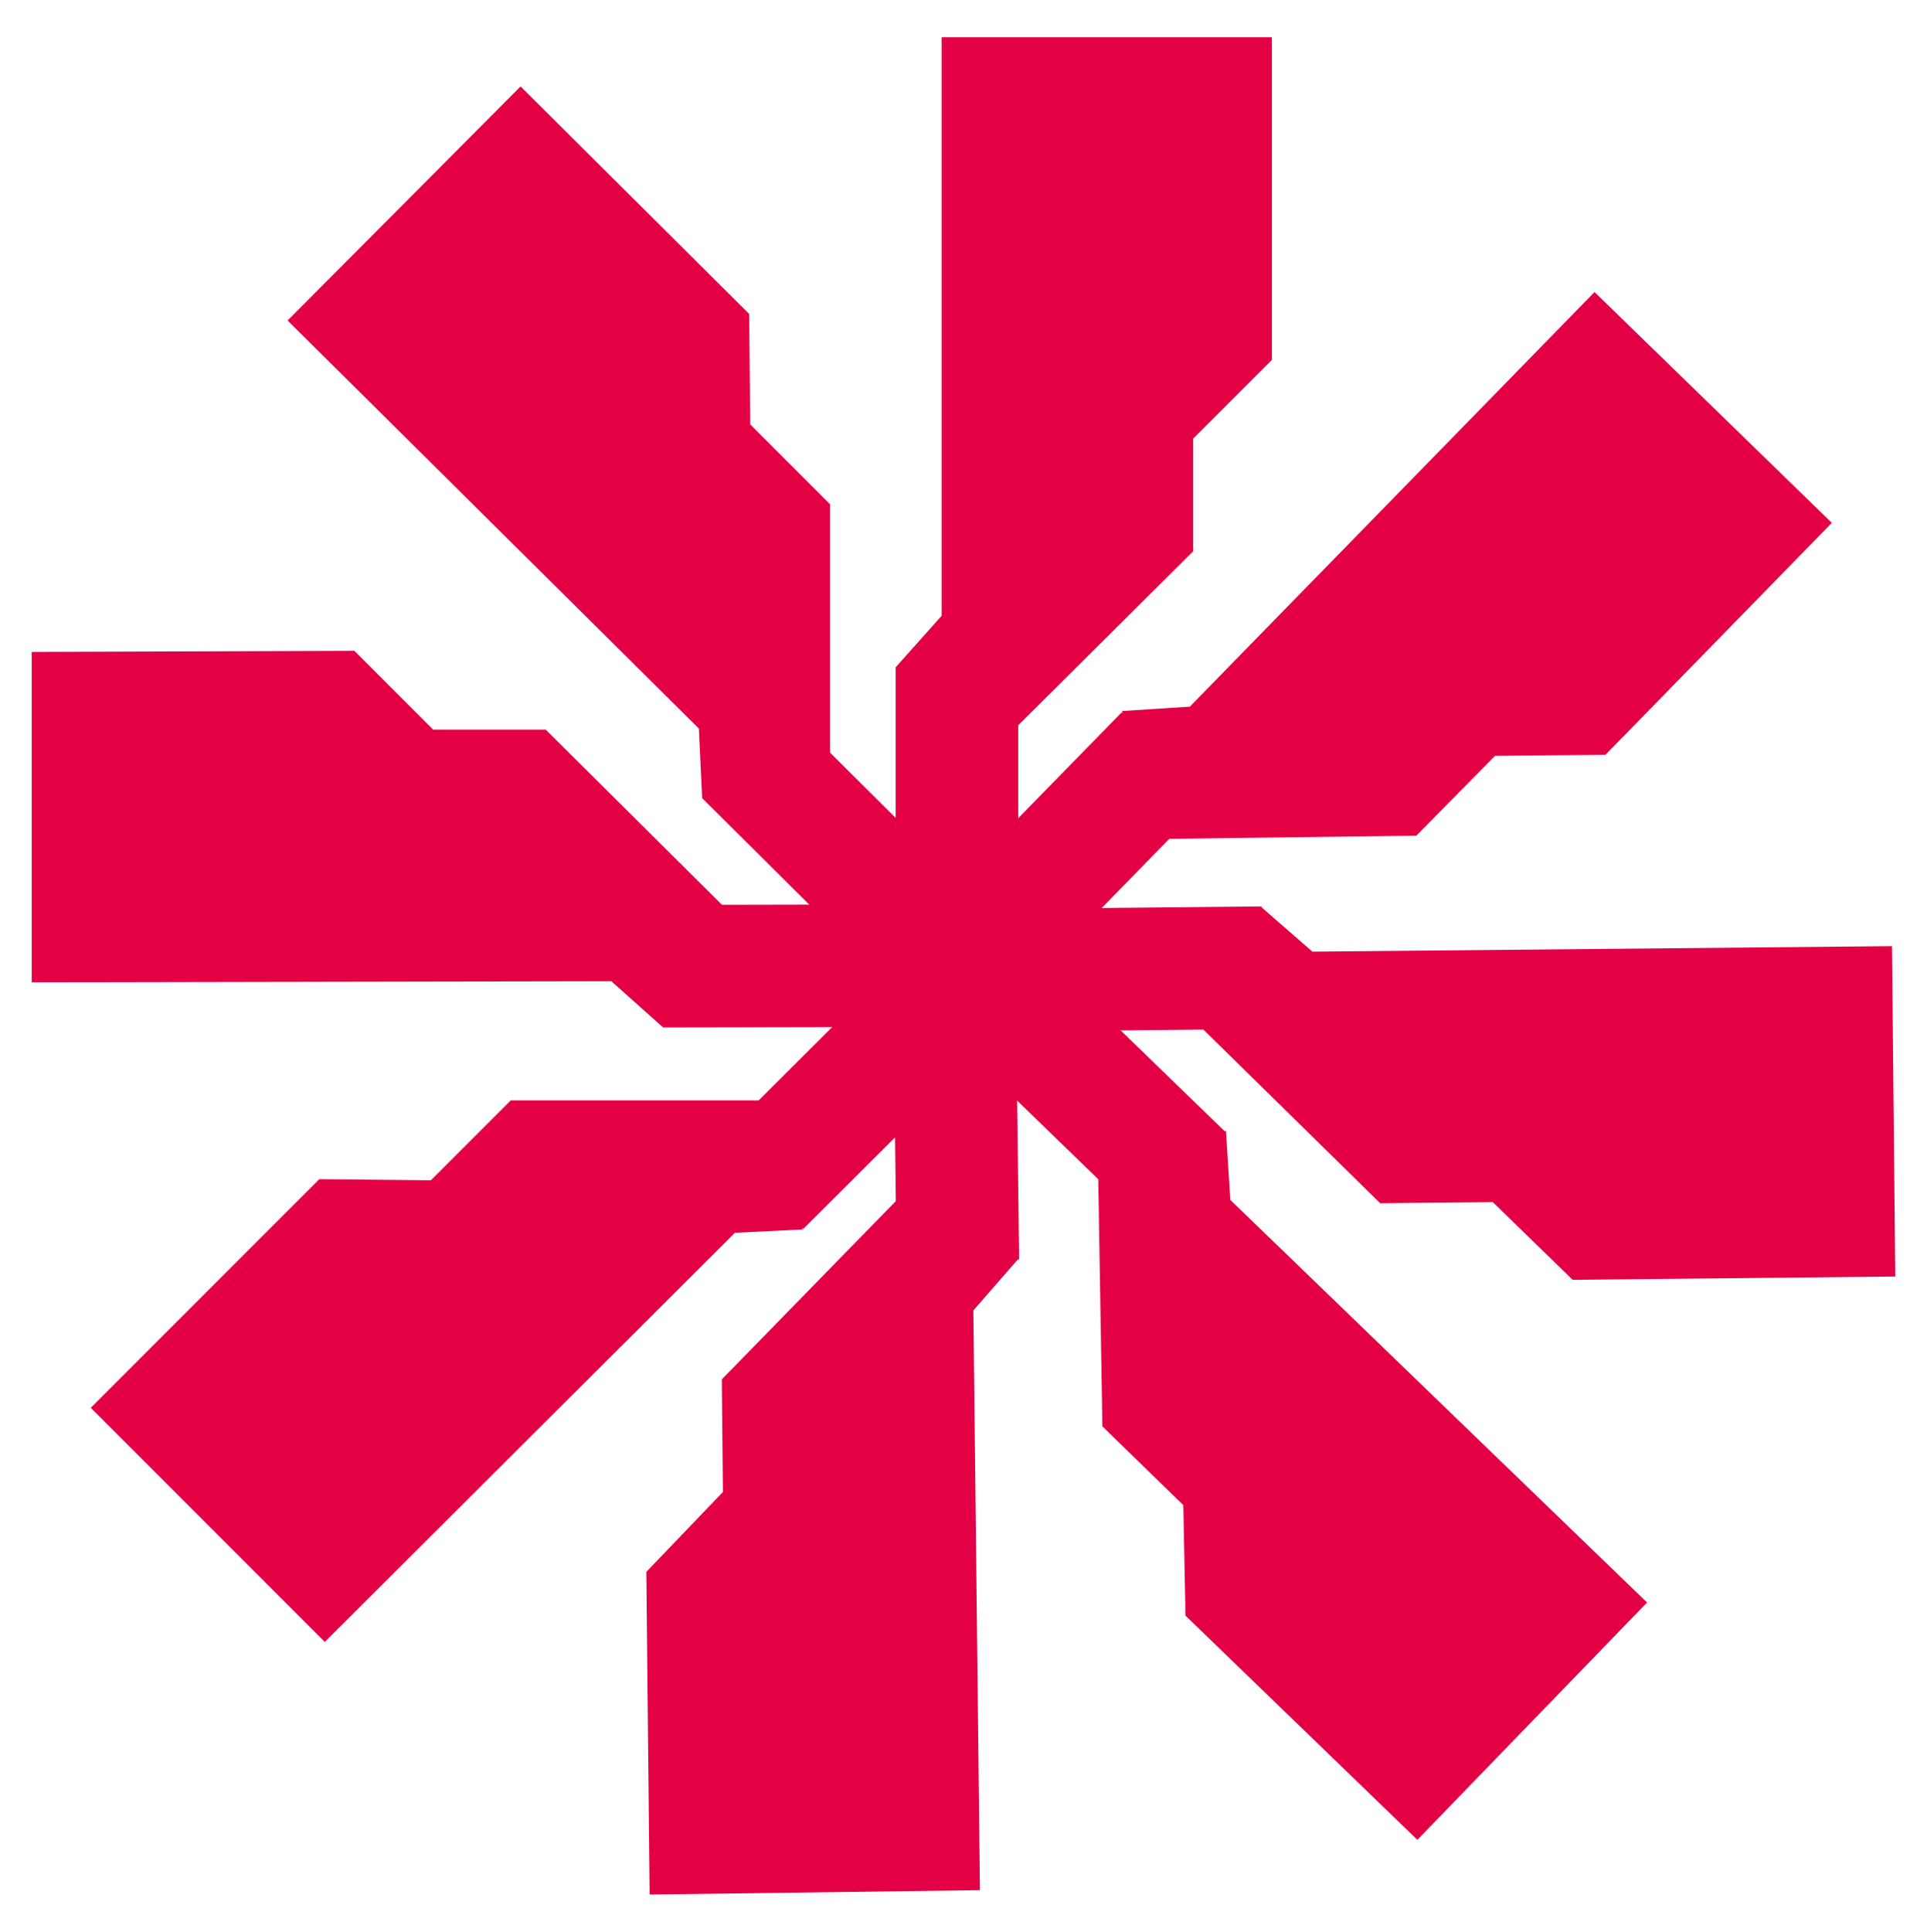 <?xml version="1.0" encoding="UTF-8"?> <svg xmlns="http://www.w3.org/2000/svg" xmlns:xlink="http://www.w3.org/1999/xlink" version="1.1" x="0px" y="0px" viewBox="0 0 176.2 176.6" style="enable-background:new 0 0 176.2 176.6;" xml:space="preserve"> <style type="text/css"> .st0{fill-rule:evenodd;clip-rule:evenodd;fill:none;stroke:#000000;stroke-width:3;stroke-miterlimit:22.926;stroke-dasharray:14.999,3;} .st1{fill-rule:evenodd;clip-rule:evenodd;fill:none;stroke:#FFFFFF;stroke-width:3;stroke-miterlimit:22.926;} .st2{fill-rule:evenodd;clip-rule:evenodd;fill:url(#SVGID_00000165946423149134530070000015785970225422359733_);} .st3{fill-rule:evenodd;clip-rule:evenodd;fill:url(#SVGID_00000183224627821822127810000013136094683889706932_);} .st4{fill-rule:evenodd;clip-rule:evenodd;fill:url(#SVGID_00000156560216581819097820000000898702600737769646_);} .st5{fill-rule:evenodd;clip-rule:evenodd;fill:url(#SVGID_00000064342497424016084030000011920621934852963733_);} .st6{fill-rule:evenodd;clip-rule:evenodd;fill:url(#SVGID_00000020379346904456247420000000253091647155105424_);} .st7{fill-rule:evenodd;clip-rule:evenodd;fill:url(#SVGID_00000129915702074122529770000011368382186545160633_);} .st8{fill-rule:evenodd;clip-rule:evenodd;fill:url(#SVGID_00000152968724730078967710000014957418300752902043_);} .st9{fill-rule:evenodd;clip-rule:evenodd;fill:url(#SVGID_00000122712464118458665190000015045390958047097790_);} .st10{fill-rule:evenodd;clip-rule:evenodd;fill:url(#SVGID_00000109710406941650826650000014027514618983736736_);} .st11{fill-rule:evenodd;clip-rule:evenodd;fill:url(#SVGID_00000143609526065876253330000016935803386377925299_);} .st12{fill-rule:evenodd;clip-rule:evenodd;fill:url(#SVGID_00000090252152582301274080000000780757270347630499_);} .st13{fill-rule:evenodd;clip-rule:evenodd;} .st14{fill-rule:evenodd;clip-rule:evenodd;fill:#FFFFFF;stroke:#FFFFFF;stroke-width:0.567;stroke-miterlimit:22.926;} .st15{fill-rule:evenodd;clip-rule:evenodd;fill:#3B328A;} .st16{fill-rule:evenodd;clip-rule:evenodd;fill:#FFFFFF;} .st17{fill-rule:evenodd;clip-rule:evenodd;fill:#5DB12E;} .st18{fill-rule:evenodd;clip-rule:evenodd;fill:#2C2A86;} .st19{fill-rule:evenodd;clip-rule:evenodd;fill:#5DB12E;stroke:#5DB12E;stroke-width:0.567;stroke-miterlimit:22.926;} .st20{fill-rule:evenodd;clip-rule:evenodd;fill:#CA4E97;} .st21{fill-rule:evenodd;clip-rule:evenodd;fill:#00AAE3;} .st22{fill-rule:evenodd;clip-rule:evenodd;fill:#5DA172;} .st23{fill-rule:evenodd;clip-rule:evenodd;fill:#E40045;} .st24{fill-rule:evenodd;clip-rule:evenodd;fill:#FFCC00;stroke:#FFCC00;stroke-width:0.567;stroke-miterlimit:22.926;} .st25{fill-rule:evenodd;clip-rule:evenodd;fill:#1898D5;} .st26{fill-rule:evenodd;clip-rule:evenodd;fill:#CB63A3;} .st27{fill-rule:evenodd;clip-rule:evenodd;fill:#FFFFFF;stroke:#FFFFFF;stroke-width:0.216;stroke-miterlimit:22.926;} .st28{fill-rule:evenodd;clip-rule:evenodd;fill:none;stroke:#000000;stroke-width:0.567;stroke-miterlimit:22.926;} .st29{fill-rule:evenodd;clip-rule:evenodd;fill:#F5B4D2;stroke:#F5B4D2;stroke-width:0.567;stroke-miterlimit:22.926;} .st30{opacity:0.5;fill-rule:evenodd;clip-rule:evenodd;fill:#F5B4D2;stroke:#000000;stroke-width:3;stroke-miterlimit:22.926;stroke-dasharray:14.999,3;} .st31{fill-rule:evenodd;clip-rule:evenodd;fill:none;stroke:#FFFFFF;stroke-width:2;stroke-miterlimit:22.926;} .st32{fill-rule:evenodd;clip-rule:evenodd;fill:url(#SVGID_00000114775399709534909200000006234522470333444740_);} .st33{fill-rule:evenodd;clip-rule:evenodd;fill:url(#SVGID_00000002343615008556677810000004507389136957853335_);} .st34{fill-rule:evenodd;clip-rule:evenodd;fill:url(#SVGID_00000022554330783708539750000002807423312800883351_);} .st35{fill-rule:evenodd;clip-rule:evenodd;fill:url(#SVGID_00000093162014663406095720000017161081372888866214_);} .st36{fill-rule:evenodd;clip-rule:evenodd;fill:url(#SVGID_00000173867642796458526600000008990408980624784018_);} .st37{fill-rule:evenodd;clip-rule:evenodd;fill:url(#SVGID_00000173862114162433006570000012429699502985455013_);} .st38{fill-rule:evenodd;clip-rule:evenodd;fill:url(#SVGID_00000142867466531138971990000002530283002954948772_);} .st39{fill-rule:evenodd;clip-rule:evenodd;fill:url(#SVGID_00000114068828871517132430000014734767855807912351_);} .st40{fill-rule:evenodd;clip-rule:evenodd;fill:url(#SVGID_00000014598368420881106530000013215576211061238972_);} .st41{fill-rule:evenodd;clip-rule:evenodd;fill:url(#SVGID_00000124861085791310644250000000874390689698004377_);} .st42{fill-rule:evenodd;clip-rule:evenodd;fill:url(#SVGID_00000080175436679175803600000015244542219250998407_);} .st43{fill-rule:evenodd;clip-rule:evenodd;fill:none;stroke:#010005;stroke-width:3;stroke-miterlimit:22.926;stroke-dasharray:14.999,3;} .st44{fill-rule:evenodd;clip-rule:evenodd;fill:#F5B4D2;stroke:#F5B4D2;stroke-width:0.189;stroke-miterlimit:22.926;} .st45{fill:#00AAE3;} .st46{fill:#21446C;} .st47{fill:#162F44;} .st48{fill:#D6ECEF;} .st49{fill:#FFFFFF;} .st50{fill:#67C5DC;} .st51{fill:#46B8D3;} .st52{fill:#E52611;} .st53{fill:#852602;} .st54{fill-rule:evenodd;clip-rule:evenodd;fill:none;stroke:#FFFFFF;stroke-width:2.775;stroke-miterlimit:22.926;} .st55{fill-rule:evenodd;clip-rule:evenodd;fill:none;stroke:#FFFFFF;stroke-width:4.163;stroke-miterlimit:22.926;} .st56{fill-rule:evenodd;clip-rule:evenodd;fill:url(#SVGID_00000088126760365738662680000016885203546127421372_);} .st57{fill-rule:evenodd;clip-rule:evenodd;fill:url(#SVGID_00000086664122400565685020000008722325943763276957_);} .st58{fill-rule:evenodd;clip-rule:evenodd;fill:url(#SVGID_00000174581947026105447810000011547491478094874814_);} .st59{fill-rule:evenodd;clip-rule:evenodd;fill:url(#SVGID_00000132054539958897229560000006066552271405139330_);} .st60{fill-rule:evenodd;clip-rule:evenodd;fill:url(#SVGID_00000075126691652782119560000010007408631917106329_);} .st61{fill-rule:evenodd;clip-rule:evenodd;fill:url(#SVGID_00000026876012350990724660000011397047788207892888_);} .st62{fill-rule:evenodd;clip-rule:evenodd;fill:url(#SVGID_00000175287350504629993090000010568999454779856270_);} .st63{fill-rule:evenodd;clip-rule:evenodd;fill:url(#SVGID_00000007426010458261079100000002322934958577120441_);} .st64{fill-rule:evenodd;clip-rule:evenodd;fill:url(#SVGID_00000000198503169643291420000001345417810649816230_);} .st65{fill-rule:evenodd;clip-rule:evenodd;fill:url(#SVGID_00000007429425836741580220000009691788879934322875_);} .st66{fill-rule:evenodd;clip-rule:evenodd;fill:url(#SVGID_00000156569319769965749630000010190273630797642399_);} .st67{fill-rule:evenodd;clip-rule:evenodd;fill:#FFFFFF;stroke:#FFFFFF;stroke-width:0.787;stroke-miterlimit:22.926;} .st68{fill-rule:evenodd;clip-rule:evenodd;fill:#5DB12E;stroke:#5DB12E;stroke-width:0.787;stroke-miterlimit:22.926;} .st69{fill-rule:evenodd;clip-rule:evenodd;fill:none;stroke:#010005;stroke-width:4.163;stroke-miterlimit:22.926;stroke-dasharray:20.814,4.163;} .st70{fill-rule:evenodd;clip-rule:evenodd;fill:none;stroke:#000000;stroke-width:4.163;stroke-miterlimit:22.926;stroke-dasharray:20.814,4.163;} .st71{fill-rule:evenodd;clip-rule:evenodd;fill:#FFCC00;stroke:#FFCC00;stroke-width:0.787;stroke-miterlimit:22.926;} .st72{opacity:0.5;fill-rule:evenodd;clip-rule:evenodd;fill:#F5B4D2;stroke:#000000;stroke-width:4.163;stroke-miterlimit:22.926;stroke-dasharray:20.814,4.163;} .st73{fill-rule:evenodd;clip-rule:evenodd;fill:#FFFFFF;stroke:#FFFFFF;stroke-width:0.3;stroke-miterlimit:22.926;} .st74{fill-rule:evenodd;clip-rule:evenodd;fill:#F5B4D2;stroke:#F5B4D2;stroke-width:0.262;stroke-miterlimit:22.926;} .st75{fill-rule:evenodd;clip-rule:evenodd;fill:#6C318A;} </style> <g id="Слой_1"> </g> <g id="Слой_1_00000088821377831713799680000003003283646486944939_"> <g> <g> <rect x="81.9" y="61" class="st23" width="11.2" height="28.1"></rect> <polygon class="st23" points="92.2,67.2 109.1,50.4 109.1,40.1 116.3,32.9 116.3,3.4 86.1,3.4 86.1,56.3 81.9,61 92.2,67.2 "></polygon> </g> <g> <rect x="72.5" y="64.8" transform="matrix(0.705 -0.709 0.709 0.705 -32.878 78.66)" class="st23" width="11.2" height="28.1"></rect> <polygon class="st23" points="75.9,69.9 75.9,46.1 68.6,38.8 68.5,28.7 47.6,7.9 26.3,29.3 63.9,66.6 64.2,72.9 75.9,69.9 "></polygon> </g> <g> <rect x="60.6" y="82.7" transform="matrix(1 -2.018501e-03 2.018501e-03 1 -0.178 0.151)" class="st23" width="28.1" height="11.2"></rect> <polygon class="st23" points="66.8,83.5 49.9,66.7 39.6,66.7 32.4,59.5 2.9,59.6 2.9,89.8 55.9,89.7 60.6,93.9 66.8,83.5 "></polygon> </g> <g> <rect x="65.4" y="92.9" transform="matrix(0.708 -0.706 0.706 0.708 -46.343 84.81)" class="st23" width="28.1" height="11.2"></rect> <polygon class="st23" points="70.5,100.6 46.7,100.6 39.4,107.9 29.2,107.8 8.3,128.7 29.7,150.1 67.2,112.7 73.4,112.4 70.5,100.6 "></polygon> </g> <g> <rect x="81.8" y="87.1" transform="matrix(1 -1.248086e-02 1.248086e-02 1 -1.255 1.098)" class="st23" width="11.2" height="28.1"></rect> <polygon class="st23" points="82.7,109 66,126.1 66.1,136.4 59.1,143.7 59.4,173.2 89.6,172.8 89,119.8 93.1,115.1 82.7,109 "></polygon> </g> <g> <rect x="92.5" y="83.6" transform="matrix(0.696 -0.718 0.718 0.696 -40.307 100.213)" class="st23" width="11.2" height="28.1"></rect> <polygon class="st23" points="100.4,106.6 100.8,130.4 108.2,137.6 108.4,147.7 129.6,168.2 150.6,146.5 112.5,109.7 112.1,103.4 100.4,106.6 "></polygon> </g> <g> <rect x="87.3" y="83" transform="matrix(1 -9.812567e-03 9.812567e-03 1 -0.865 0.999)" class="st23" width="28.1" height="11.2"></rect> <polygon class="st23" points="109.2,93.3 126.2,110 136.5,109.9 143.8,117 173.3,116.7 173,86.5 120,87 115.3,82.9 109.2,93.3 "></polygon> </g> <g> <rect x="82.7" y="73.4" transform="matrix(0.699 -0.715 0.715 0.699 -27.36 93.031)" class="st23" width="28.1" height="11.2"></rect> <polygon class="st23" points="105.7,76.7 129.5,76.4 136.7,69.1 146.8,69 167.5,47.8 145.8,26.7 108.8,64.6 102.6,65 105.7,76.7 "></polygon> </g> </g> </g> </svg> 